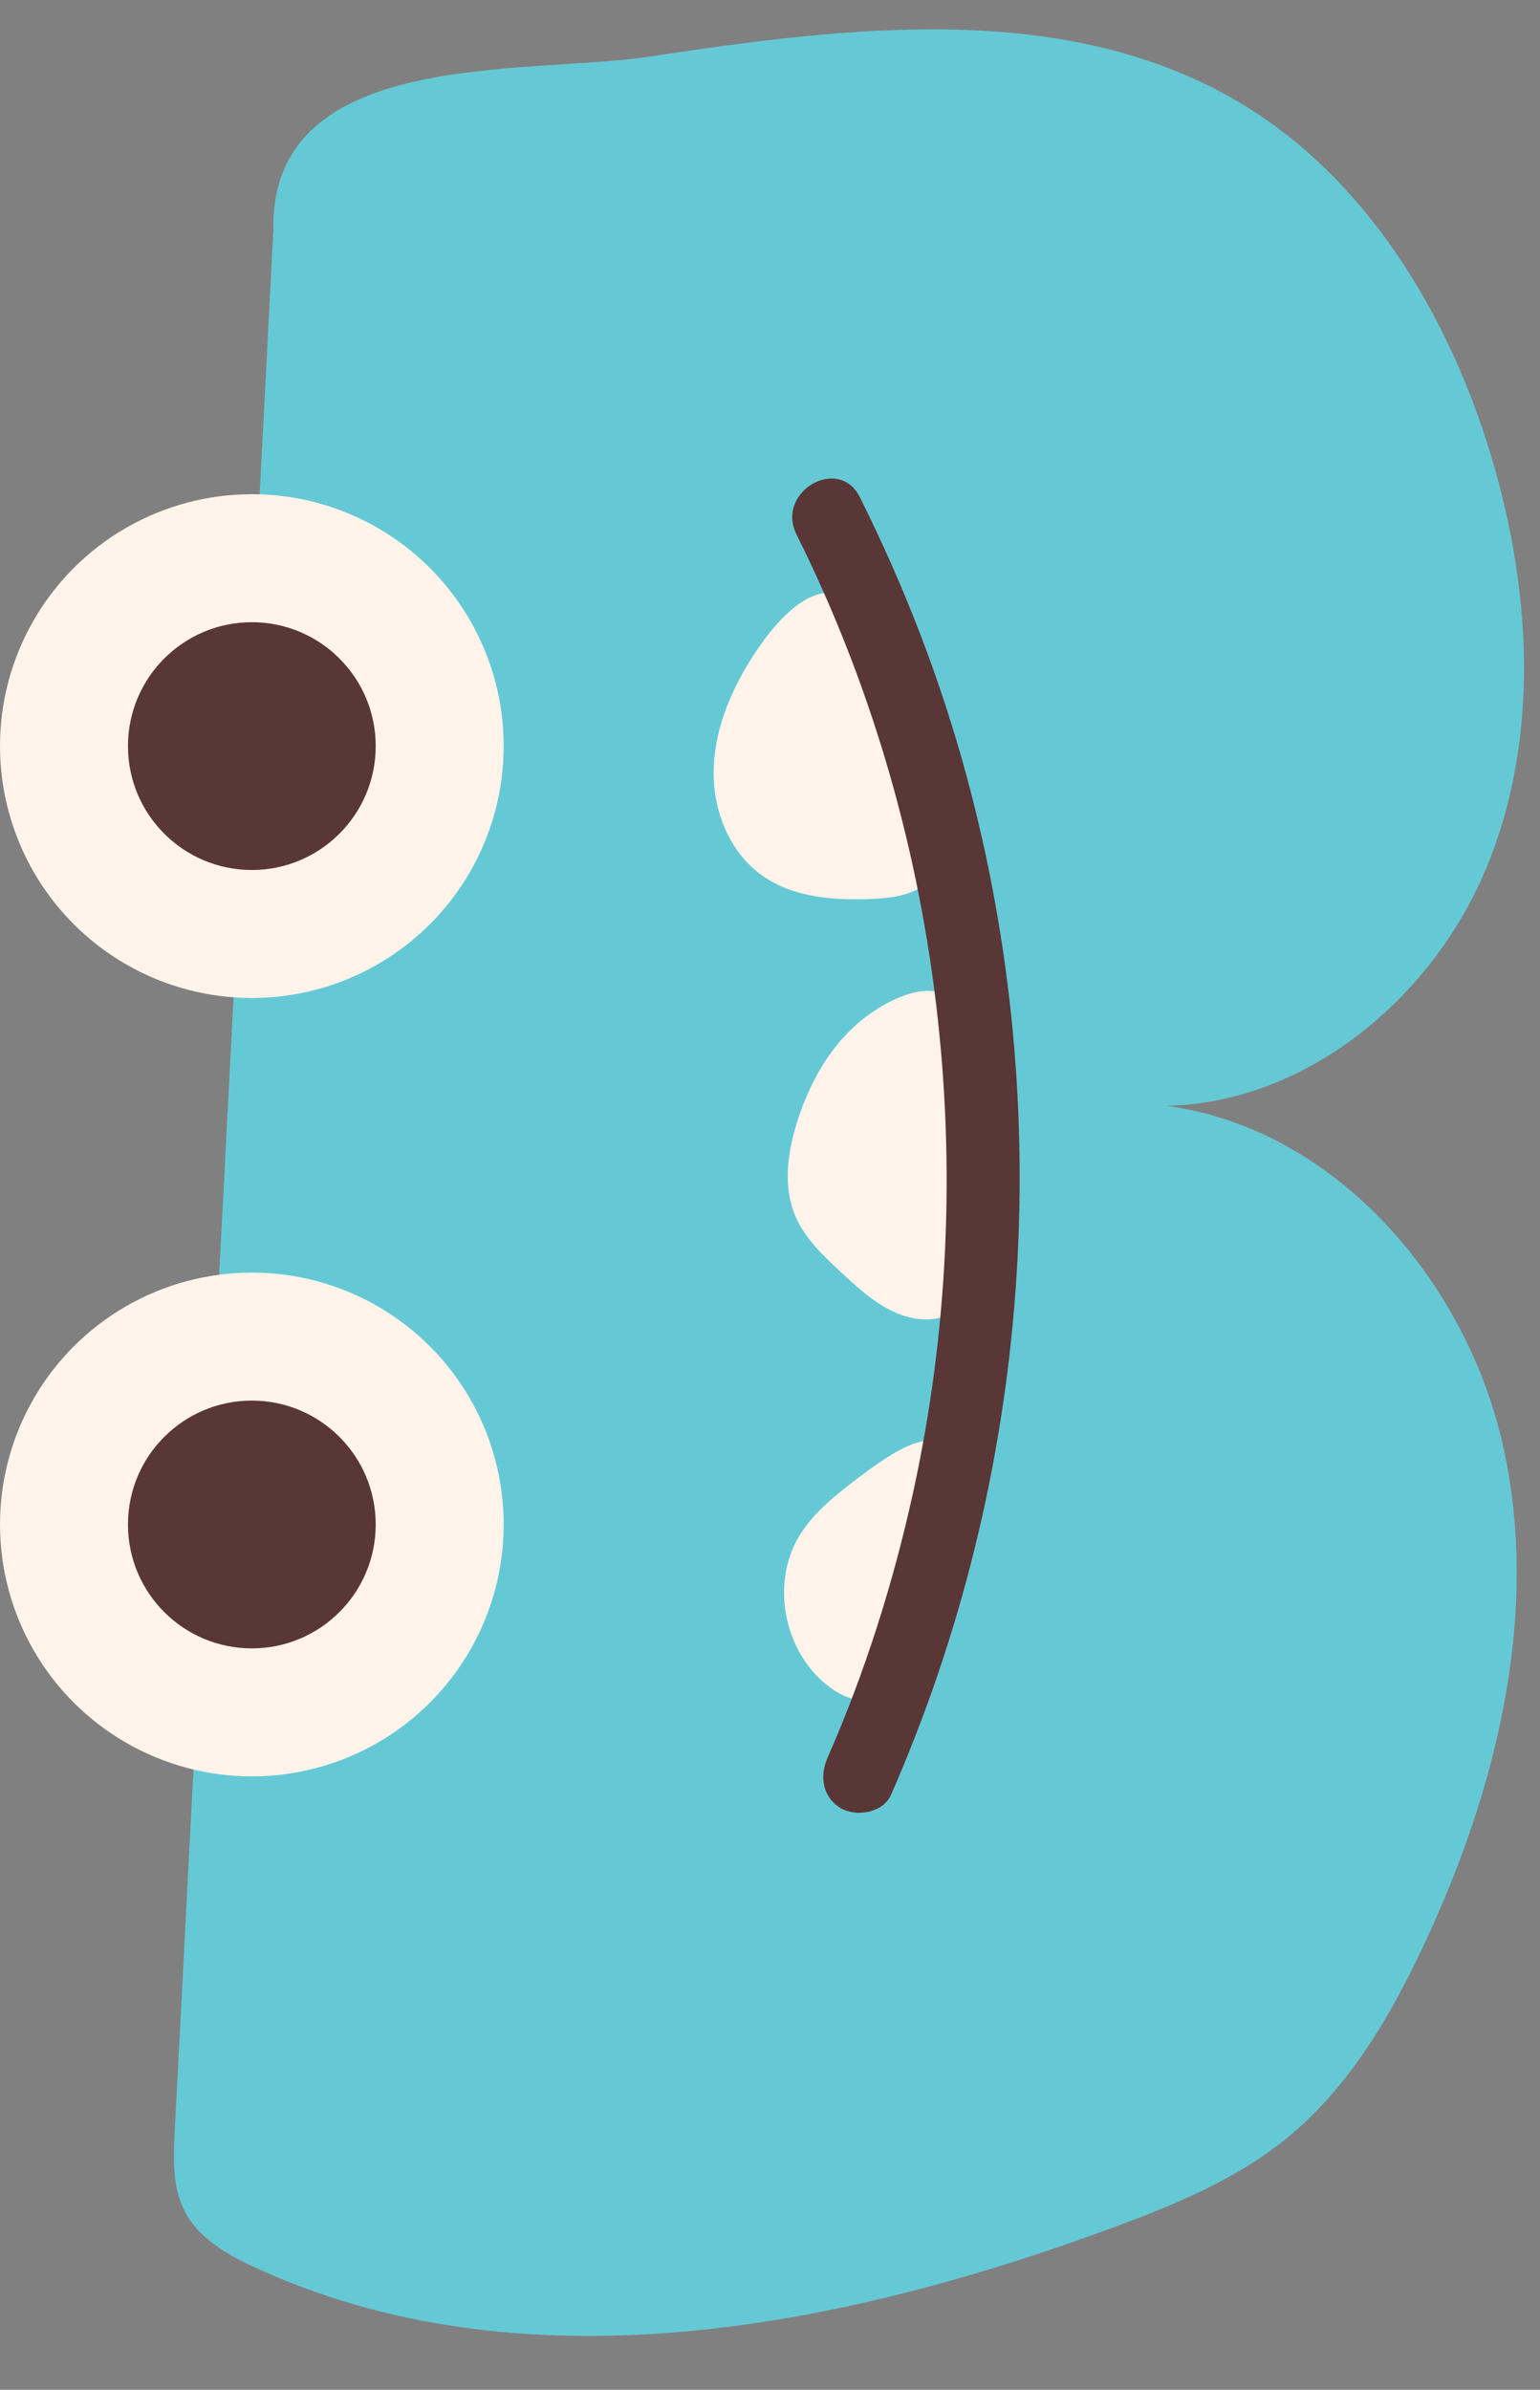 <?xml version="1.0" encoding="UTF-8"?><svg xmlns="http://www.w3.org/2000/svg" xmlns:xlink="http://www.w3.org/1999/xlink" height="122.1" preserveAspectRatio="xMidYMid meet" version="1.0" viewBox="0.0 -1.5 78.7 122.1" width="78.7" zoomAndPan="magnify"><rect x="0.0" y="-1.5" width="78.7" height="122.1" fill="#808080" stroke="none"/><g><g><g id="change1_1"><path d="M13.98,10.07c-1.68,32.44-3.37,64.87-5.05,97.31-.07,1.4-.13,2.87,.52,4.12,.72,1.37,2.16,2.19,3.56,2.84,13.62,6.29,29.71,3.19,43.79-2,3.18-1.17,6.38-2.48,9-4.63,3.14-2.57,5.25-6.18,6.97-9.85,3.7-7.89,5.93-16.84,4.07-25.36s-8.58-16.33-17.22-17.5c7.16-.16,13.56-5.5,16.32-12.11s2.33-14.21,.27-21.07c-2.19-7.28-6.4-14.27-12.95-18.13C54.41-1.52,43.35-.14,33.21,1.39c-6.34,.96-19.24-.46-19.24,8.68Z" fill="#65c9d5"/></g><g id="change2_2"><path d="M38.36,32.21c-1.08,1.72-1.87,3.68-1.89,5.72s.83,4.14,2.49,5.31c1.63,1.15,3.76,1.28,5.76,1.18,1.1-.06,2.36-.26,2.93-1.2,.46-.76,.31-1.73,.13-2.61-.67-3.38-1.25-7.41-3.2-10.34-2.12-3.2-4.62-.61-6.22,1.94Z" fill="#fff3ea"/></g><g id="change2_3"><path d="M44.84,50.05c-2.1,1.29-3.44,3.56-4.15,5.92-.45,1.49-.66,3.14-.08,4.58,.48,1.19,1.45,2.1,2.39,2.97,1.03,.96,2.12,1.95,3.49,2.29,.95,.24,2.07,.08,2.7-.67,.49-.59,.58-1.42,.65-2.19,.34-3.88,2.36-17.43-5-12.91Z" fill="#fff3ea"/></g><g id="change2_4"><path d="M43.95,73.94c-1.15,.87-2.33,1.78-3.09,3.01-1.56,2.55-.73,6.27,1.77,7.91,.46,.3,.99,.54,1.53,.46,.88-.14,1.39-1.04,1.77-1.85,1.28-2.72,2.67-5.65,2.78-8.71,.15-4.12-2.36-2.63-4.76-.82Z" fill="#fff3ea"/></g><g id="change3_2"><path d="M40.69,25.78c7.5,15.01,9.56,32.62,5.97,48.99-1.02,4.64-2.46,9.19-4.37,13.54-.41,.93-.27,2,.67,2.57,.79,.47,2.16,.25,2.57-.67,7.17-16.32,8.52-34.92,3.85-52.12-1.33-4.9-3.17-9.65-5.44-14.19-1.08-2.16-4.31-.26-3.24,1.89h0Z" fill="#593736"/></g><g><g id="change2_1"><circle cx="12.87" cy="36.62" fill="#fff3ea" r="12.87"/></g><g id="change3_1"><circle cx="12.87" cy="36.62" fill="#593736" r="6.33"/></g></g><g><g id="change2_5"><circle cx="12.87" cy="76.39" fill="#fff3ea" r="12.87"/></g><g id="change3_3"><circle cx="12.87" cy="76.39" fill="#593736" r="6.33"/></g></g></g></g></svg>